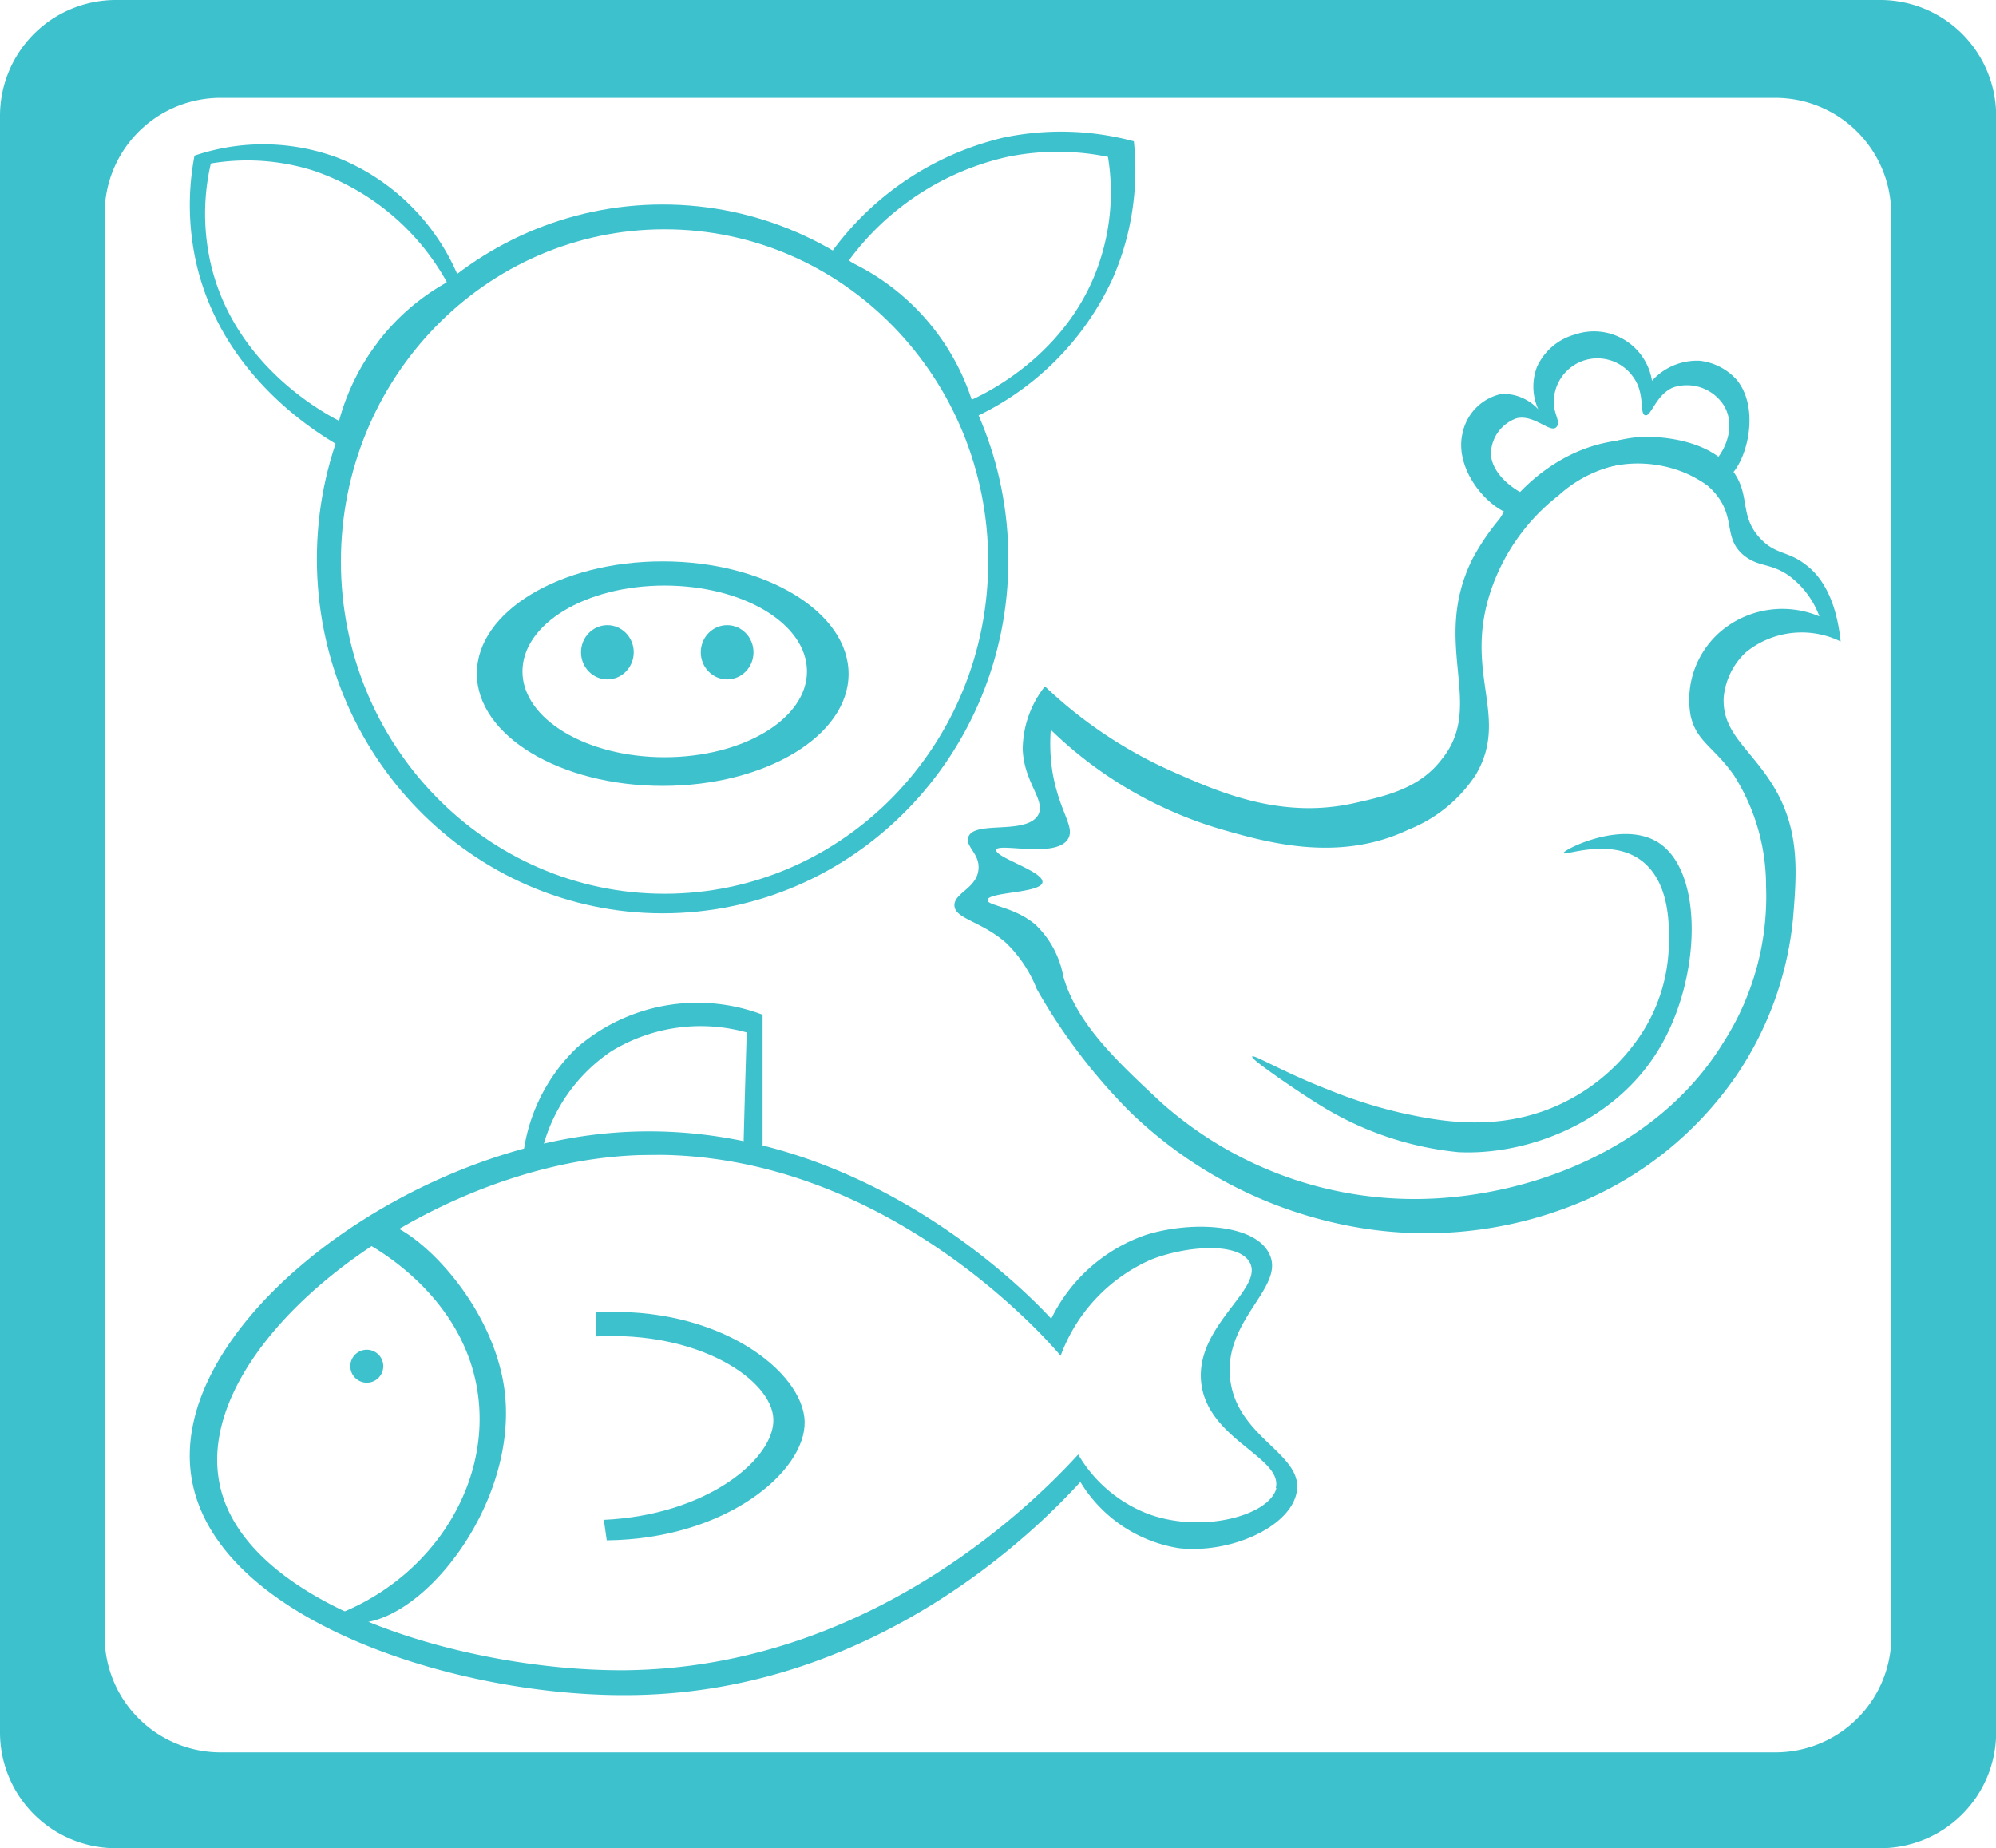<svg xmlns="http://www.w3.org/2000/svg" viewBox="0 0 129.51 119.94"><defs><style>.cls-1{fill:#3dc1cd;}</style></defs><g id="Layer_2" data-name="Layer 2"><g id="Layer_1-2" data-name="Layer 1"><path class="cls-1" d="M122,0H7.52A7.52,7.52,0,0,0,0,7.52V112.43a7.52,7.52,0,0,0,7.52,7.51H122a7.52,7.52,0,0,0,7.52-7.51V7.52A7.52,7.52,0,0,0,122,0Zm.72,106.2a7.52,7.52,0,0,1-7.51,7.52H14.31a7.52,7.52,0,0,1-7.52-7.52V13.87a7.52,7.52,0,0,1,7.52-7.52H115.2a7.52,7.52,0,0,1,7.51,7.52Z"/><path class="cls-1" d="M43,13.27c-12.39,0-22.44,10.31-22.44,23s10.05,23,22.44,23S65.43,49,65.43,36.31,55.38,13.27,43,13.27ZM43.12,58c-11.59,0-21-9.65-21-21.56s9.4-21.56,21-21.56,21,9.65,21,21.56S54.72,58,43.12,58Z"/><path class="cls-1" d="M43,36.43c-6.66,0-12.06,3.26-12.06,7.28S36.33,51,43,51s12.06-3.25,12.06-7.27S49.65,36.43,43,36.43Zm.13,12.71c-5.1,0-9.23-2.49-9.23-5.57S38,38,43.12,38s9.24,2.49,9.24,5.57S48.22,49.14,43.12,49.14Z"/><ellipse class="cls-1" cx="47.18" cy="42.33" rx="1.71" ry="1.76"/><ellipse class="cls-1" cx="39.41" cy="42.33" rx="1.71" ry="1.76"/><path class="cls-1" d="M22,10.27a13.87,13.87,0,0,0-9.38-.17,17.12,17.12,0,0,0,.12,7c1.69,7.34,7.87,11,9.23,11.81a52.64,52.64,0,0,1,7.9-10.63A14.2,14.2,0,0,0,22,10.27Zm2.47,12A14.66,14.66,0,0,0,22,27.31c-1-.52-6.79-3.61-8.32-10.17a14.46,14.46,0,0,1,0-6.53,14.21,14.21,0,0,1,6.61.45A15.61,15.61,0,0,1,29,18.32,14.5,14.5,0,0,0,24.5,22.22Z"/><path class="cls-1" d="M73.57,9.17a18.18,18.18,0,0,0-8.5-.23A19.27,19.27,0,0,0,53.38,17.2a25.13,25.13,0,0,1,9.35,10.11A18.43,18.43,0,0,0,72.23,18,17.65,17.65,0,0,0,73.57,9.17Zm-2.18,7.68c-1.9,6-7.29,8.61-8.34,9.09a15.08,15.08,0,0,0-8-9,17.54,17.54,0,0,1,10.32-6.76,16.23,16.23,0,0,1,6.52,0A14.24,14.24,0,0,1,71.39,16.85Z"/><path class="cls-1" d="M79.82,89.49c-.44-3.87,3.58-5.94,2.55-8.1-.93-2-5.16-2.17-8.08-1.23a10.73,10.73,0,0,0-6.08,5.42c-1.4-1.52-13.39-14.11-30-11.9C24.91,75.46,11,86.45,12.41,95.8S29.82,110.21,41.15,110c16-.25,26.54-11.19,28.95-13.83a9.15,9.15,0,0,0,6.4,4.3c3.34.37,7.25-1.38,7.64-3.66C84.57,94.32,80.26,93.33,79.82,89.49Zm3,7.08c-.44,1.8-4.92,3-8.44,1.63a9,9,0,0,1-4.42-3.81c-2.52,2.75-13.28,13.83-29.39,14-10.1.08-24.93-4.11-26.36-12.29C12.7,87.6,25.86,77,38.61,75.21c17-2.35,29.12,11.48,30.21,12.77a10.92,10.92,0,0,1,5.85-6.23c2.27-.9,5.69-1.17,6.42.18.94,1.72-3.55,4.09-3.15,7.79S83.26,94.57,82.78,96.57Z"/><path class="cls-1" d="M38.66,85.17c8-.48,13.48,3.87,13.55,7.09s-5.09,7.62-12.84,7.7l-.19-1.33c6.74-.31,11.09-4,11-6.54s-4.82-5.73-11.53-5.36Z"/><path class="cls-1" d="M24.05,79.37c1.81-.82,7.93,4.62,8.7,10.95.88,7.39-5.58,15.43-10,15a4,4,0,0,1-1.33-.38c6.4-2.25,10.32-8.31,9.62-14.23-.79-6.76-7.17-10-7.63-10.23A1.5,1.5,0,0,1,24.05,79.37Z"/><circle class="cls-1" cx="23.8" cy="88.66" r="1.07"/><path class="cls-1" d="M37.42,68a11.56,11.56,0,0,0-3.49,7.1l15.55-.32,0-8.93A11.93,11.93,0,0,0,37.42,68Zm10.83,6.1a34.74,34.74,0,0,0-13,.26,10.86,10.86,0,0,1,4.42-6.14A11.1,11.1,0,0,1,48.45,67C48.38,69.34,48.31,71.74,48.25,74.13Z"/><path class="cls-1" d="M113.28,42.33a5.74,5.74,0,0,1,6.15-.7c-.31-2.93-1.36-4.32-2.29-5-1.13-.88-1.93-.63-2.92-1.68-1.38-1.47-.63-2.75-1.73-4.31-1.63-2.33-5.29-2.31-6-2.29a10.24,10.24,0,0,0-5.67,2.27,15,15,0,0,0-5.3,5.69c-2.71,5.54.92,9.45-2,13C92.11,51.14,90,51.64,88,52.09c-4.81,1.12-8.85-.66-11.88-2a29.14,29.14,0,0,1-8.32-5.55,6.66,6.66,0,0,0-1.44,4.1c.09,2.18,1.52,3.3,1,4.25-.78,1.32-4.14.33-4.53,1.43-.22.62.76,1.07.66,2.1-.12,1.25-1.62,1.53-1.56,2.37s1.75,1,3.34,2.39a8.5,8.5,0,0,1,2,3,37.15,37.15,0,0,0,6.08,8,28,28,0,0,0,14.32,7.4h0a26.09,26.09,0,0,0,14.46-1.39,23.07,23.07,0,0,0,10.49-8.33,21.88,21.88,0,0,0,3.72-10.25c.23-2.8.43-5.34-.94-8-1.5-2.87-3.68-3.83-3.56-6.34A4.58,4.58,0,0,1,113.28,42.33Zm-3.58,4.13c.39,1.69,1.51,2,2.81,3.86a13.38,13.38,0,0,1,2.08,7.17,17.53,17.53,0,0,1-2.8,10.21c-4.31,7-12.89,10.11-20,10.11a24.7,24.7,0,0,1-16.44-6.26c-3-2.79-5.48-5.14-6.36-8.19A6.16,6.16,0,0,0,67.18,60c-1.4-1.18-3.13-1.22-3.1-1.59,0-.53,3.46-.44,3.56-1.15s-3.1-1.62-3-2.11,3.89.58,4.66-.71c.47-.78-.55-1.73-1-4.28a11.81,11.81,0,0,1-.12-2.8,26.61,26.61,0,0,0,11.1,6.47c3,.86,7.61,2.16,12.13,0a9.33,9.33,0,0,0,4.34-3.54c2.25-3.8-.84-6.58,1-12a13.14,13.14,0,0,1,4.38-6.14A8.26,8.26,0,0,1,106.3,30c.35,0,3.59.06,5.19,2.27,1.07,1.48.38,2.67,1.62,3.74,1,.82,1.7.49,2.94,1.33a5.74,5.74,0,0,1,2,2.66,6.19,6.19,0,0,0-6.26.86A5.84,5.84,0,0,0,109.7,46.46Z"/><path class="cls-1" d="M112.67,24.63a3.79,3.79,0,0,0-2.4-1.22,3.94,3.94,0,0,0-3.08,1.3,3.81,3.81,0,0,0-5-3,3.8,3.8,0,0,0-2.47,2.12,3.59,3.59,0,0,0,.09,2.73,3.11,3.11,0,0,0-2.36-1A3.27,3.27,0,0,0,94.9,28.1c-.63,2.58,2.15,5.59,4,5.4.51-.06.67-.33,1.37-.93-1.76-.38-3.5-1.72-3.53-3.14a2.48,2.48,0,0,1,1.68-2.29c1.12-.25,2.14.95,2.54.6s-.25-.91-.13-1.9a2.83,2.83,0,0,1,5.19-1.3c.73,1.05.34,2.31.73,2.41s.69-1.35,1.82-1.81a2.85,2.85,0,0,1,3.25,1.12c1,1.56-.12,3.69-1.33,4.26.41.43.75.76,1.21.66C113.11,30.89,114.43,26.73,112.67,24.63Z"/><path class="cls-1" d="M81.25,68.56c-.07.12.94.83,1.77,1.42.26.18,2,1.39,3.2,2.08a20.85,20.85,0,0,0,8.41,2.71c4.43.22,10.17-1.9,13.05-6.76,2.73-4.58,2.88-11.54-.14-13.37-2.35-1.42-6.13.52-6.09.72s3-1,5,.45,1.85,4.52,1.83,5.61A11,11,0,0,1,106,67.8a12.65,12.65,0,0,1-4.84,3.89c-4.1,1.88-8.07,1-10.33.51a30.57,30.57,0,0,1-4.55-1.45C83.35,69.62,81.34,68.41,81.25,68.56Z"/><path class="cls-1" d="M97.11,34.54c-.4-.57,2.3-4.5,6.46-5.66,3.08-.87,7.13-.27,8.33,1.86.32.57.52,1.4.27,1.59s-1.27-1-2.93-1.68a8,8,0,0,0-5.14-.27,7.36,7.36,0,0,0-4,2.3,4.34,4.34,0,0,1-1.69,1.7C98,34.56,97.27,34.78,97.11,34.54Z"/></g></g></svg>